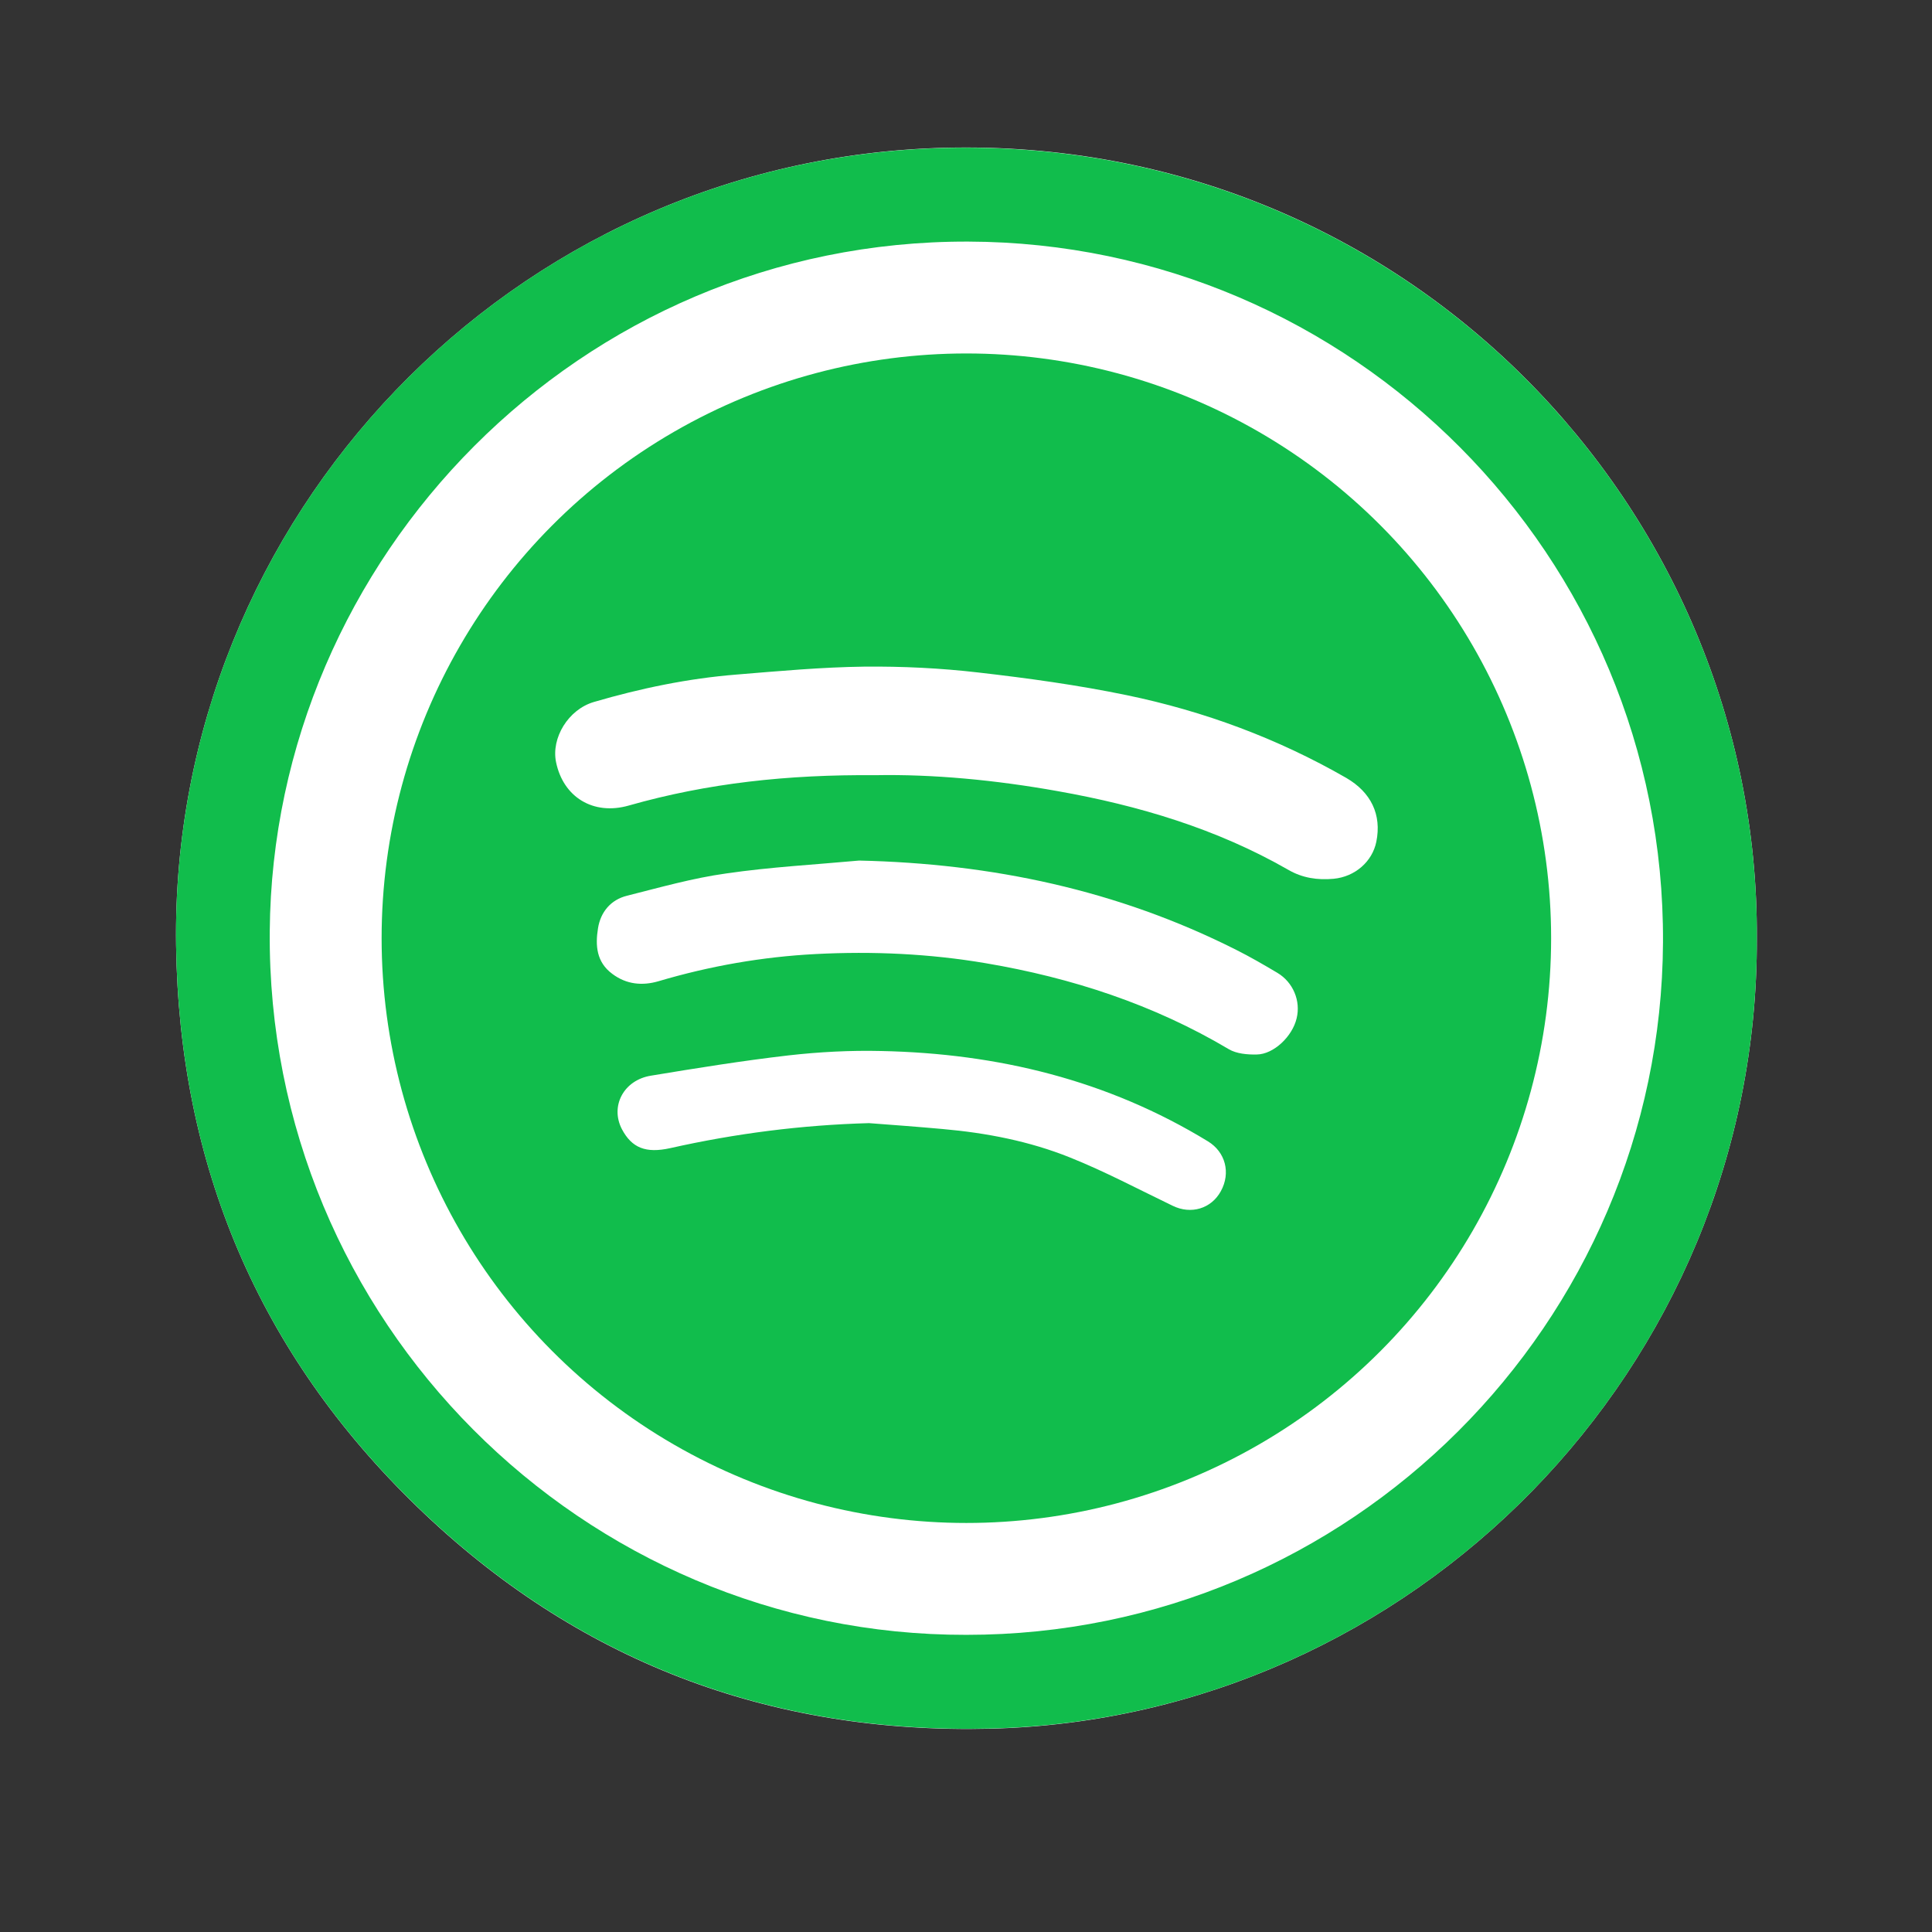 <?xml version="1.0" encoding="utf-8"?>
<!-- Generator: Adobe Illustrator 24.1.0, SVG Export Plug-In . SVG Version: 6.00 Build 0)  -->
<svg version="1.1" id="Capa_1" xmlns="http://www.w3.org/2000/svg" xmlns:xlink="http://www.w3.org/1999/xlink" x="0px" y="0px"
	 viewBox="0 0 1050 1050" style="enable-background:new 0 0 1050 1050;" xml:space="preserve">
<rect x="0" y="0" width="1050" height="1050" fill="#333333" stroke="none"/>
<style type="text/css">
	.st0{fill:#FFFFFF;}
	.st1{fill:#11BD4C;}
</style>
<g id="_x30_XSYPt.tif">
	<g>
		<path class="st0" d="M954.8,510c1.3-234-191.2-435.8-440.9-429.7C277.8,86.1,92.6,281.6,95.7,513.6
			c1.6,119.7,45.1,222.1,130.9,305.2c86.5,83.8,191.3,123.7,311.9,120.7C767.3,933.7,955.6,743.9,954.8,510z"/>
		<path class="st1" d="M954.8,510c0.8,233.9-187.4,423.7-416.3,429.4c-120.5,3-225.4-36.9-311.9-120.7
			c-85.8-83-129.3-185.4-130.9-305.1c-3.1-232,182-427.5,418.1-433.2C763.6,74.3,956.1,276,954.8,510z M525.2,888.5
			c208.9,0.1,377.6-169.6,378.6-376.4c1.1-210.1-169.3-380.2-377.6-380.8c-211.2-0.6-378,171.8-379.6,374.9
			C144.9,718.1,317,888.9,525.2,888.5z"/>
	</g>
</g>
<g id="UBKxEc.tif">
	<g>
		<circle class="st1" cx="525.2" cy="509.9" r="317.8"/>
		<path class="st0" d="M475.6,421.3c-47.4-0.4-91.1,4.3-133.9,16.5c-19.3,5.5-35.6-4.6-39.5-23.6c-2.7-13.1,6.6-28.6,20.6-32.7
			c25.3-7.4,51.2-12.8,77.6-14.9c23.1-1.9,46.2-4,69.3-4.3c20.7-0.2,41.5,0.8,62.1,3.2c27,3.1,53.9,6.8,80.5,12.3
			c42,8.7,82,23.5,119.4,45c13.4,7.8,19.3,19.9,16.3,34.7c-2.2,10.8-11.6,19-23.2,20.1c-8.7,0.8-17-0.4-24.7-4.9
			c-38.9-22.3-81.2-34.9-125.1-42.7C541,423.9,506.9,420.7,475.6,421.3z"/>
		<path class="st0" d="M466.9,467.7c72,1.6,140.5,16,204.9,48.5c7.6,3.8,15,8.1,22.4,12.5c8.6,5.1,12.8,15.3,10.5,24.7
			c-2.3,9.9-12.5,19.6-21.7,19.7c-5.1,0.1-11-0.4-15.2-2.9c-40.9-24.3-85.4-38.8-132-46.7c-30.6-5.2-61.5-6.6-92.4-5
			c-29.1,1.5-57.6,6.5-85.6,14.8c-8.6,2.5-17.3,1.8-25-4c-8.7-6.4-9.3-15.5-7.8-24.8c1.4-8.8,6.9-15.5,15.8-17.7
			c17.9-4.5,35.8-9.6,53.9-12.1C418.7,471.2,442.9,469.9,466.9,467.7z"/>
		<path class="st0" d="M472.3,610.4c-36.5,1-72.5,5.6-108.1,13.6c-13.2,2.9-20.8-0.1-26.2-10.3c-6.5-12.5,0.9-26.7,15.8-29.1
			c24.8-4.1,49.6-8.1,74.6-11c16.7-1.9,33.7-2.8,50.5-2.4c63.3,1.3,123.1,15.8,177.6,49.1c9.5,5.8,12.5,17.1,7,27.1
			c-5.2,9.5-16.2,12.8-26.2,7.9c-18.5-8.9-36.7-18.6-55.7-26.2c-22.1-8.9-45.5-13.4-69.3-15.5C499,612.4,485.7,611.4,472.3,610.4z"
			/>
	</g>
</g>
</svg>
